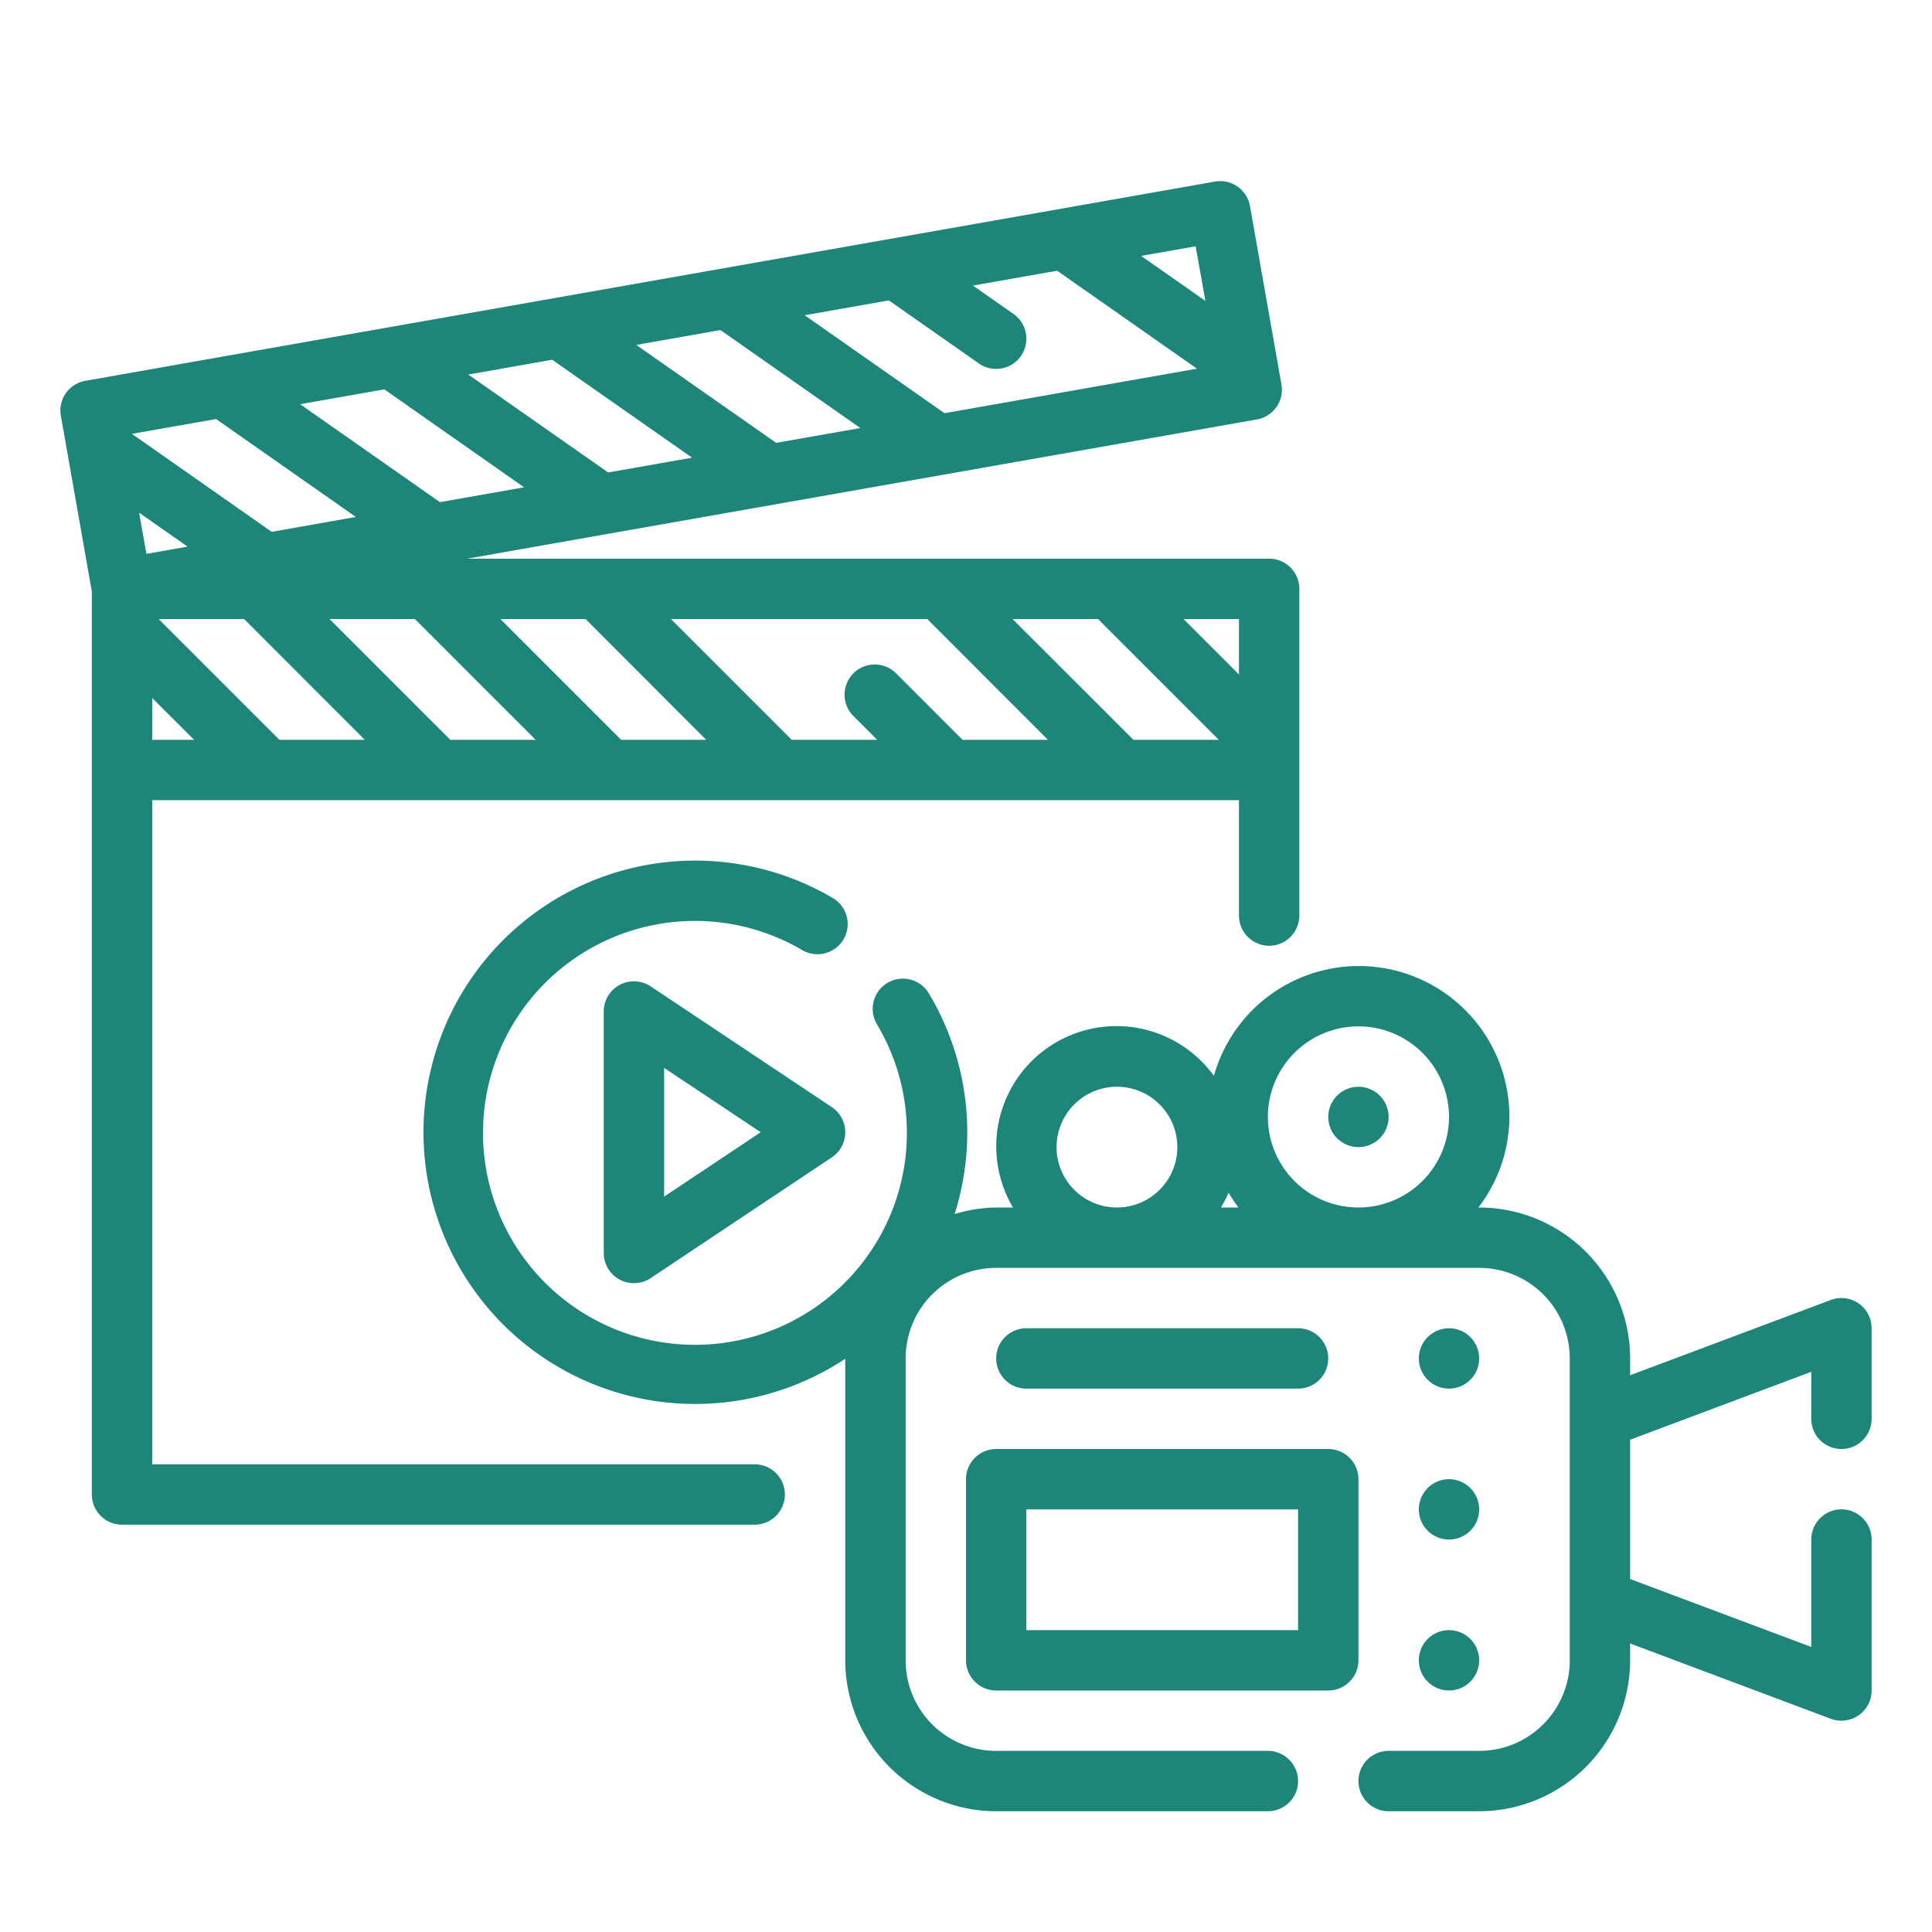 <svg xmlns="http://www.w3.org/2000/svg" xmlns:xlink="http://www.w3.org/1999/xlink" width="512" height="512" x="0" y="0" viewBox="0 0 64 64" style="enable-background:new 0 0 512 512" xml:space="preserve"><g><path d="M25 48.507H5.042v-22h36v3.822a1 1 0 1 0 2 0V19.507a1 1 0 0 0-1-1H15.473l26.166-4.613a1 1 0 0 0 .81-1.159l-1.042-5.909a1 1 0 0 0-1.158-.811l-37.423 6.6a1 1 0 0 0-.81 1.158l1.026 5.821v29.913a1 1 0 0 0 1 1H25a1 1 0 1 0 0-2Zm4.445-38.556 2.982 2.089a1 1 0 0 0 1.146-1.64l-1.343-.94 2.789-.492 4.633 3.245-8.363 1.475-4.633-3.245Zm-.945 4.228-2.788.491-4.635-3.244 2.789-.492Zm-5.574.982-2.779.49-4.634-3.244 2.779-.49Zm-5.565.982-2.788.491-4.63-3.244 2.789-.492Zm-5.573.982L9 17.617l-4.631-3.245 2.789-.491Zm22.926 7.382h-2.828l-2.214-2.214a1 1 0 0 0-1.414 1.414l.8.8h-2.832l-4-4h8.492Zm-1.172-4h2.832l4 4h-2.828Zm-10.149 4h-2.817l-4-4H19.4Zm-9.649-4 4 4h-2.828l-4-4Zm-1.66 4H9.256l-4-4h2.832Zm-5.871-6.4-1.363.241-.241-1.364Zm-1.171 5.015 1.386 1.385H5.042Zm36-.779-1.836-1.836h1.836ZM39.93 9.967l-2.13-1.49 1.807-.318Z" fill="#1d8579" opacity="1" data-original="#000000"></path><path d="m27.555 36.675-6-4a1 1 0 0 0-1.555.832v8a1 1 0 0 0 1.555.832l6-4a1 1 0 0 0 0-1.664ZM22 39.639v-4.263l3.2 2.131Z" fill="#1d8579" opacity="1" data-original="#000000"></path><path d="M61 48a1 1 0 0 0 1-1v-3a1 1 0 0 0-1.352-.937L54 45.557V45a5.006 5.006 0 0 0-5-5h-.026A4.948 4.948 0 0 0 50 37a4.987 4.987 0 0 0-9.788-1.361A3.983 3.983 0 0 0 33.556 40H33a4.943 4.943 0 0 0-1.377.217 8.955 8.955 0 0 0-.855-7.311 1 1 0 1 0-1.717 1.026 7.021 7.021 0 1 1-2.488-2.466 1 1 0 1 0 1.01-1.726A9 9 0 1 0 28 45.011V55a5.006 5.006 0 0 0 5 5h9a1 1 0 0 0 0-2h-9a3 3 0 0 1-3-3V45a3 3 0 0 1 3-3h16a3 3 0 0 1 3 3v10a3 3 0 0 1-3 3h-3a1 1 0 0 0 0 2h3a5.006 5.006 0 0 0 5-5v-.557l6.648 2.494A1.026 1.026 0 0 0 61 57a1 1 0 0 0 1-1v-5a1 1 0 0 0-2 0v3.557l-6-2.25v-4.614l6-2.25V47a1 1 0 0 0 1 1ZM45 34a3 3 0 1 1-3 3 3 3 0 0 1 3-3Zm-3.974 6h-.582a4.023 4.023 0 0 0 .256-.492 4.93 4.93 0 0 0 .326.492ZM35 38a2 2 0 1 1 2 2 2 2 0 0 1-2-2Z" fill="#1d8579" opacity="1" data-original="#000000"></path><path d="M45 49a1 1 0 0 0-1-1H33a1 1 0 0 0-1 1v6a1 1 0 0 0 1 1h11a1 1 0 0 0 1-1Zm-2 5h-9v-4h9Z" fill="#1d8579" opacity="1" data-original="#000000"></path><circle cx="48" cy="45" r="1" fill="#1d8579" opacity="1" data-original="#000000"></circle><circle cx="48" cy="50" r="1" fill="#1d8579" opacity="1" data-original="#000000"></circle><circle cx="48" cy="55" r="1" fill="#1d8579" opacity="1" data-original="#000000"></circle><path d="M43 46a1 1 0 0 0 0-2h-9a1 1 0 0 0 0 2Z" fill="#1d8579" opacity="1" data-original="#000000"></path><circle cx="45" cy="37" r="1" fill="#1d8579" opacity="1" data-original="#000000"></circle></g></svg>